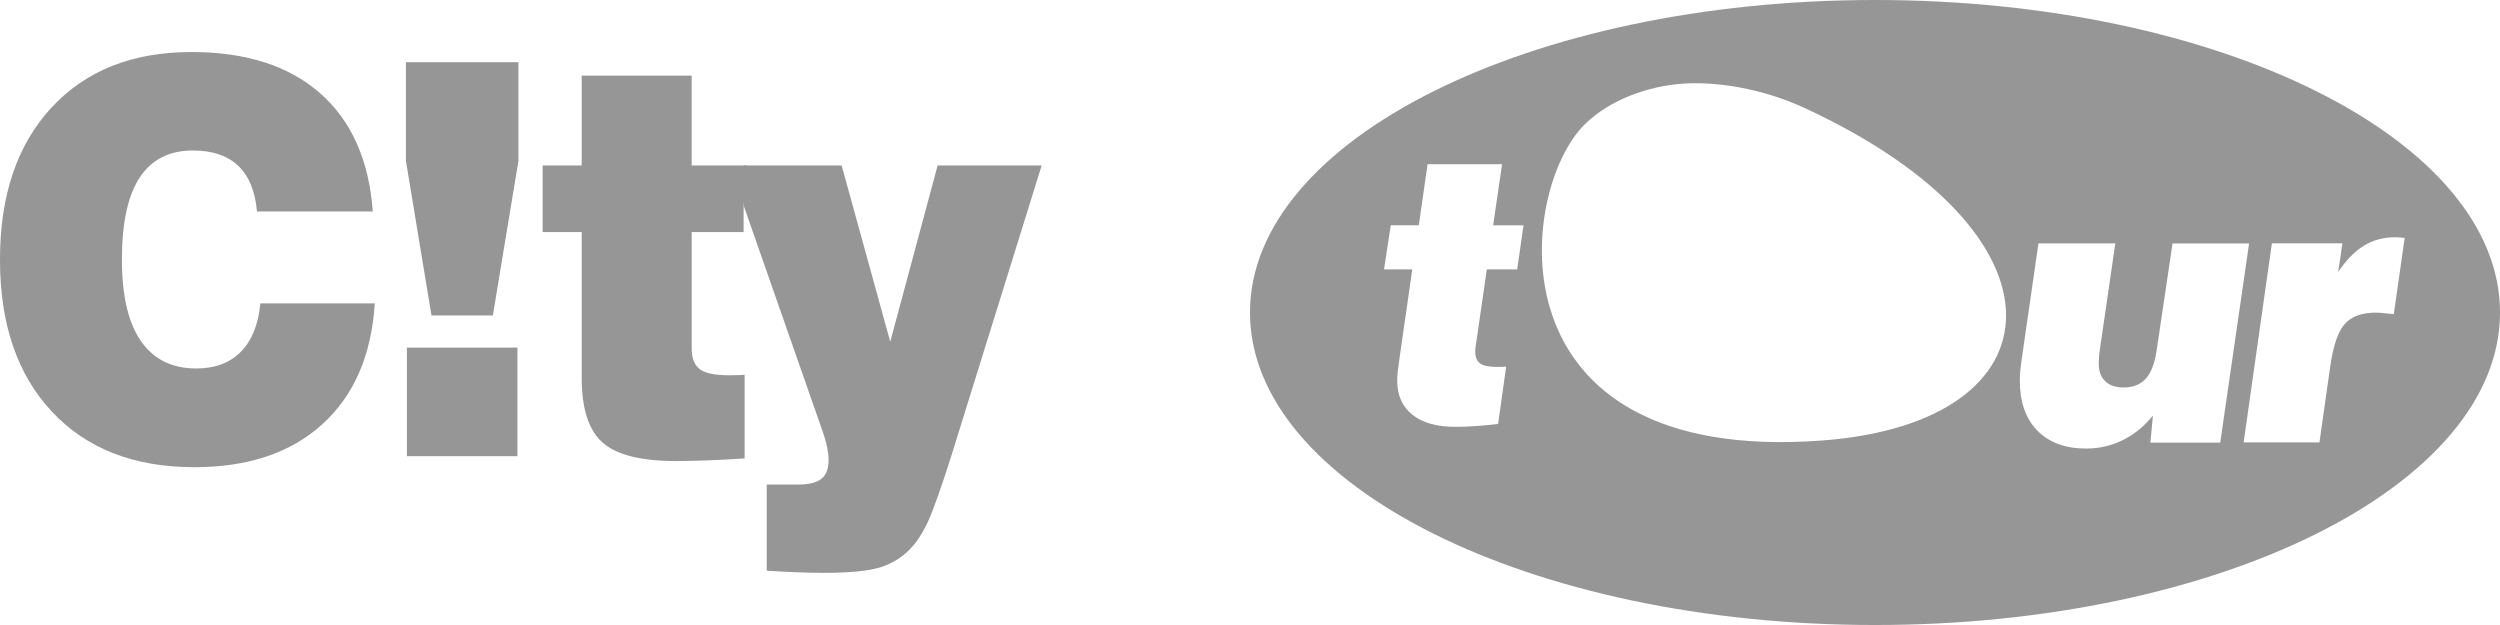 <?xml version="1.0" encoding="utf-8"?>
<!-- Generator: Adobe Illustrator 16.0.0, SVG Export Plug-In . SVG Version: 6.00 Build 0)  -->
<!DOCTYPE svg PUBLIC "-//W3C//DTD SVG 1.1//EN" "http://www.w3.org/Graphics/SVG/1.1/DTD/svg11.dtd">
<svg version="1.1" id="CT" xmlns="http://www.w3.org/2000/svg" xmlns:xlink="http://www.w3.org/1999/xlink" x="0px" y="0px"
	 width="136.063px" height="34.016px" viewBox="0 0 136.063 34.016" enable-background="new 0 0 136.063 34.016"
	 xml:space="preserve">
<g>
	<rect x="22.148" y="18.918" fill="#969696" width="6.013" height="5.91"/>
	<path fill="#969696" d="M13.116,19.138c-0.601,0.61-1.407,0.916-2.43,0.916c-1.329,0-2.334-0.499-3.021-1.499
		c-0.688-0.998-1.03-2.476-1.03-4.425c0-1.99,0.321-3.479,0.966-4.464C8.247,8.683,9.214,8.19,10.504,8.19
		c1.056,0,1.879,0.279,2.465,0.836c0.583,0.561,0.922,1.388,1.016,2.482h6.304c-0.205-2.786-1.157-4.926-2.859-6.427
		c-1.702-1.499-4.039-2.249-7.007-2.249c-3.22,0-5.761,1.01-7.626,3.029C0.93,7.879-0.001,10.637-0.001,14.13
		c0,3.505,0.942,6.261,2.826,8.273c1.885,2.018,4.468,3.024,7.75,3.024c2.932,0,5.254-0.782,6.971-2.341
		c1.717-1.554,2.668-3.745,2.854-6.573h-6.232C14.063,17.653,13.713,18.524,13.116,19.138z"/>
	<polygon fill="#969696" points="22.093,8.757 23.483,17.171 26.823,17.171 28.216,8.757 28.216,3.385 22.093,3.385 	"/>
	<path fill="#969696" d="M37.644,9.005V4.113H31.66v4.893h-2.127v3.624h2.127v7.934c0,1.681,0.377,2.854,1.135,3.523
		c0.758,0.67,2.09,1.007,4.002,1.007c0.529,0,1.096-0.016,1.704-0.037c0.608-0.024,1.285-0.061,2.025-0.106v-4.557
		c-0.109,0.014-0.223,0.02-0.34,0.023s-0.285,0.007-0.509,0.007c-0.761,0-1.289-0.109-1.584-0.326
		c-0.297-0.22-0.447-0.595-0.447-1.13v-6.338h2.826v-1.461l0.189-2.163H37.644z"/>
	<path fill="#969696" d="M48.452,18.599l-2.645-9.593h-5.34v2.163l4.309,12.322c0.111,0.319,0.194,0.607,0.243,0.859
		c0.051,0.252,0.077,0.479,0.077,0.685c0,0.473-0.13,0.814-0.389,1.023c-0.26,0.208-0.682,0.314-1.265,0.314H41.73v4.687
		c0.576,0.041,1.122,0.067,1.645,0.087c0.52,0.021,0.987,0.032,1.405,0.032c1.439,0,2.479-0.1,3.117-0.298
		c0.642-0.198,1.188-0.532,1.646-1.011c0.342-0.344,0.665-0.843,0.967-1.493c0.299-0.657,0.729-1.866,1.287-3.634l4.896-15.735
		h-5.663L48.452,18.599z"/>
</g>
<path fill="#969696" d="M102.049,0C83.262,0,68.031,7.615,68.031,17.008s15.23,17.008,34.018,17.008
	c18.785,0,34.014-7.614,34.014-17.008S120.834,0,102.049,0z M82.573,14.661H80.92l-0.605,4.185c-0.009,0.035-0.013,0.07-0.019,0.117
	c-0.005,0.046-0.005,0.107-0.005,0.195c0,0.287,0.094,0.498,0.271,0.625c0.186,0.128,0.483,0.186,0.9,0.186
	c0.142,0,0.246,0,0.312-0.002c0.063,0,0.134-0.008,0.199-0.014l-0.438,3.119c-0.418,0.05-0.821,0.09-1.209,0.117
	c-0.394,0.03-0.765,0.041-1.124,0.041c-1.002,0-1.781-0.218-2.332-0.658c-0.55-0.438-0.826-1.052-0.826-1.849
	c0-0.15,0.008-0.321,0.029-0.516c0.024-0.195,0.053-0.422,0.092-0.68l0.698-4.864h-1.537l0.366-2.401h1.526l0.478-3.326h4.055
	l-0.487,3.328h1.652L82.573,14.661z M99.147,23.976C80.946,25.32,82.594,10.349,86.262,6.756c1.384-1.354,3.47-2.067,5.283-2.2
	c1.814-0.136,4.326,0.239,6.662,1.318C113.065,12.743,112.297,23.005,99.147,23.976z M117.037,24.091v-0.008h-0.002l0.139-1.469
	c-0.473,0.587-1.018,1.033-1.637,1.337c-0.615,0.306-1.281,0.462-1.99,0.462c-1.141,0-2.025-0.324-2.664-0.978
	c-0.637-0.649-0.953-1.561-0.953-2.722c0-0.152,0.008-0.31,0.02-0.473c0.016-0.162,0.031-0.326,0.053-0.49l0.939-6.504h4.184
	l-0.842,5.792c-0.016,0.121-0.035,0.244-0.043,0.37c-0.008,0.122-0.016,0.253-0.016,0.39c0,0.407,0.115,0.725,0.35,0.948
	c0.234,0.229,0.564,0.342,0.996,0.342c0.516,0,0.914-0.153,1.201-0.465c0.289-0.31,0.484-0.8,0.592-1.479l0.877-5.894h4.166
	l-1.57,10.839H117.037z M130.283,17.097c-0.084-0.009-0.197-0.018-0.336-0.032c-0.313-0.036-0.523-0.05-0.631-0.05
	c-0.77,0-1.338,0.206-1.701,0.616c-0.367,0.414-0.629,1.179-0.789,2.299l-0.59,4.147h-4.125l1.537-10.833h3.838l-0.23,1.564
	c0.424-0.644,0.891-1.121,1.393-1.432c0.502-0.308,1.066-0.463,1.699-0.463c0.109,0,0.268,0.012,0.465,0.03
	c0.027,0.007,0.047,0.01,0.061,0.01L130.283,17.097z"/>
</svg>

